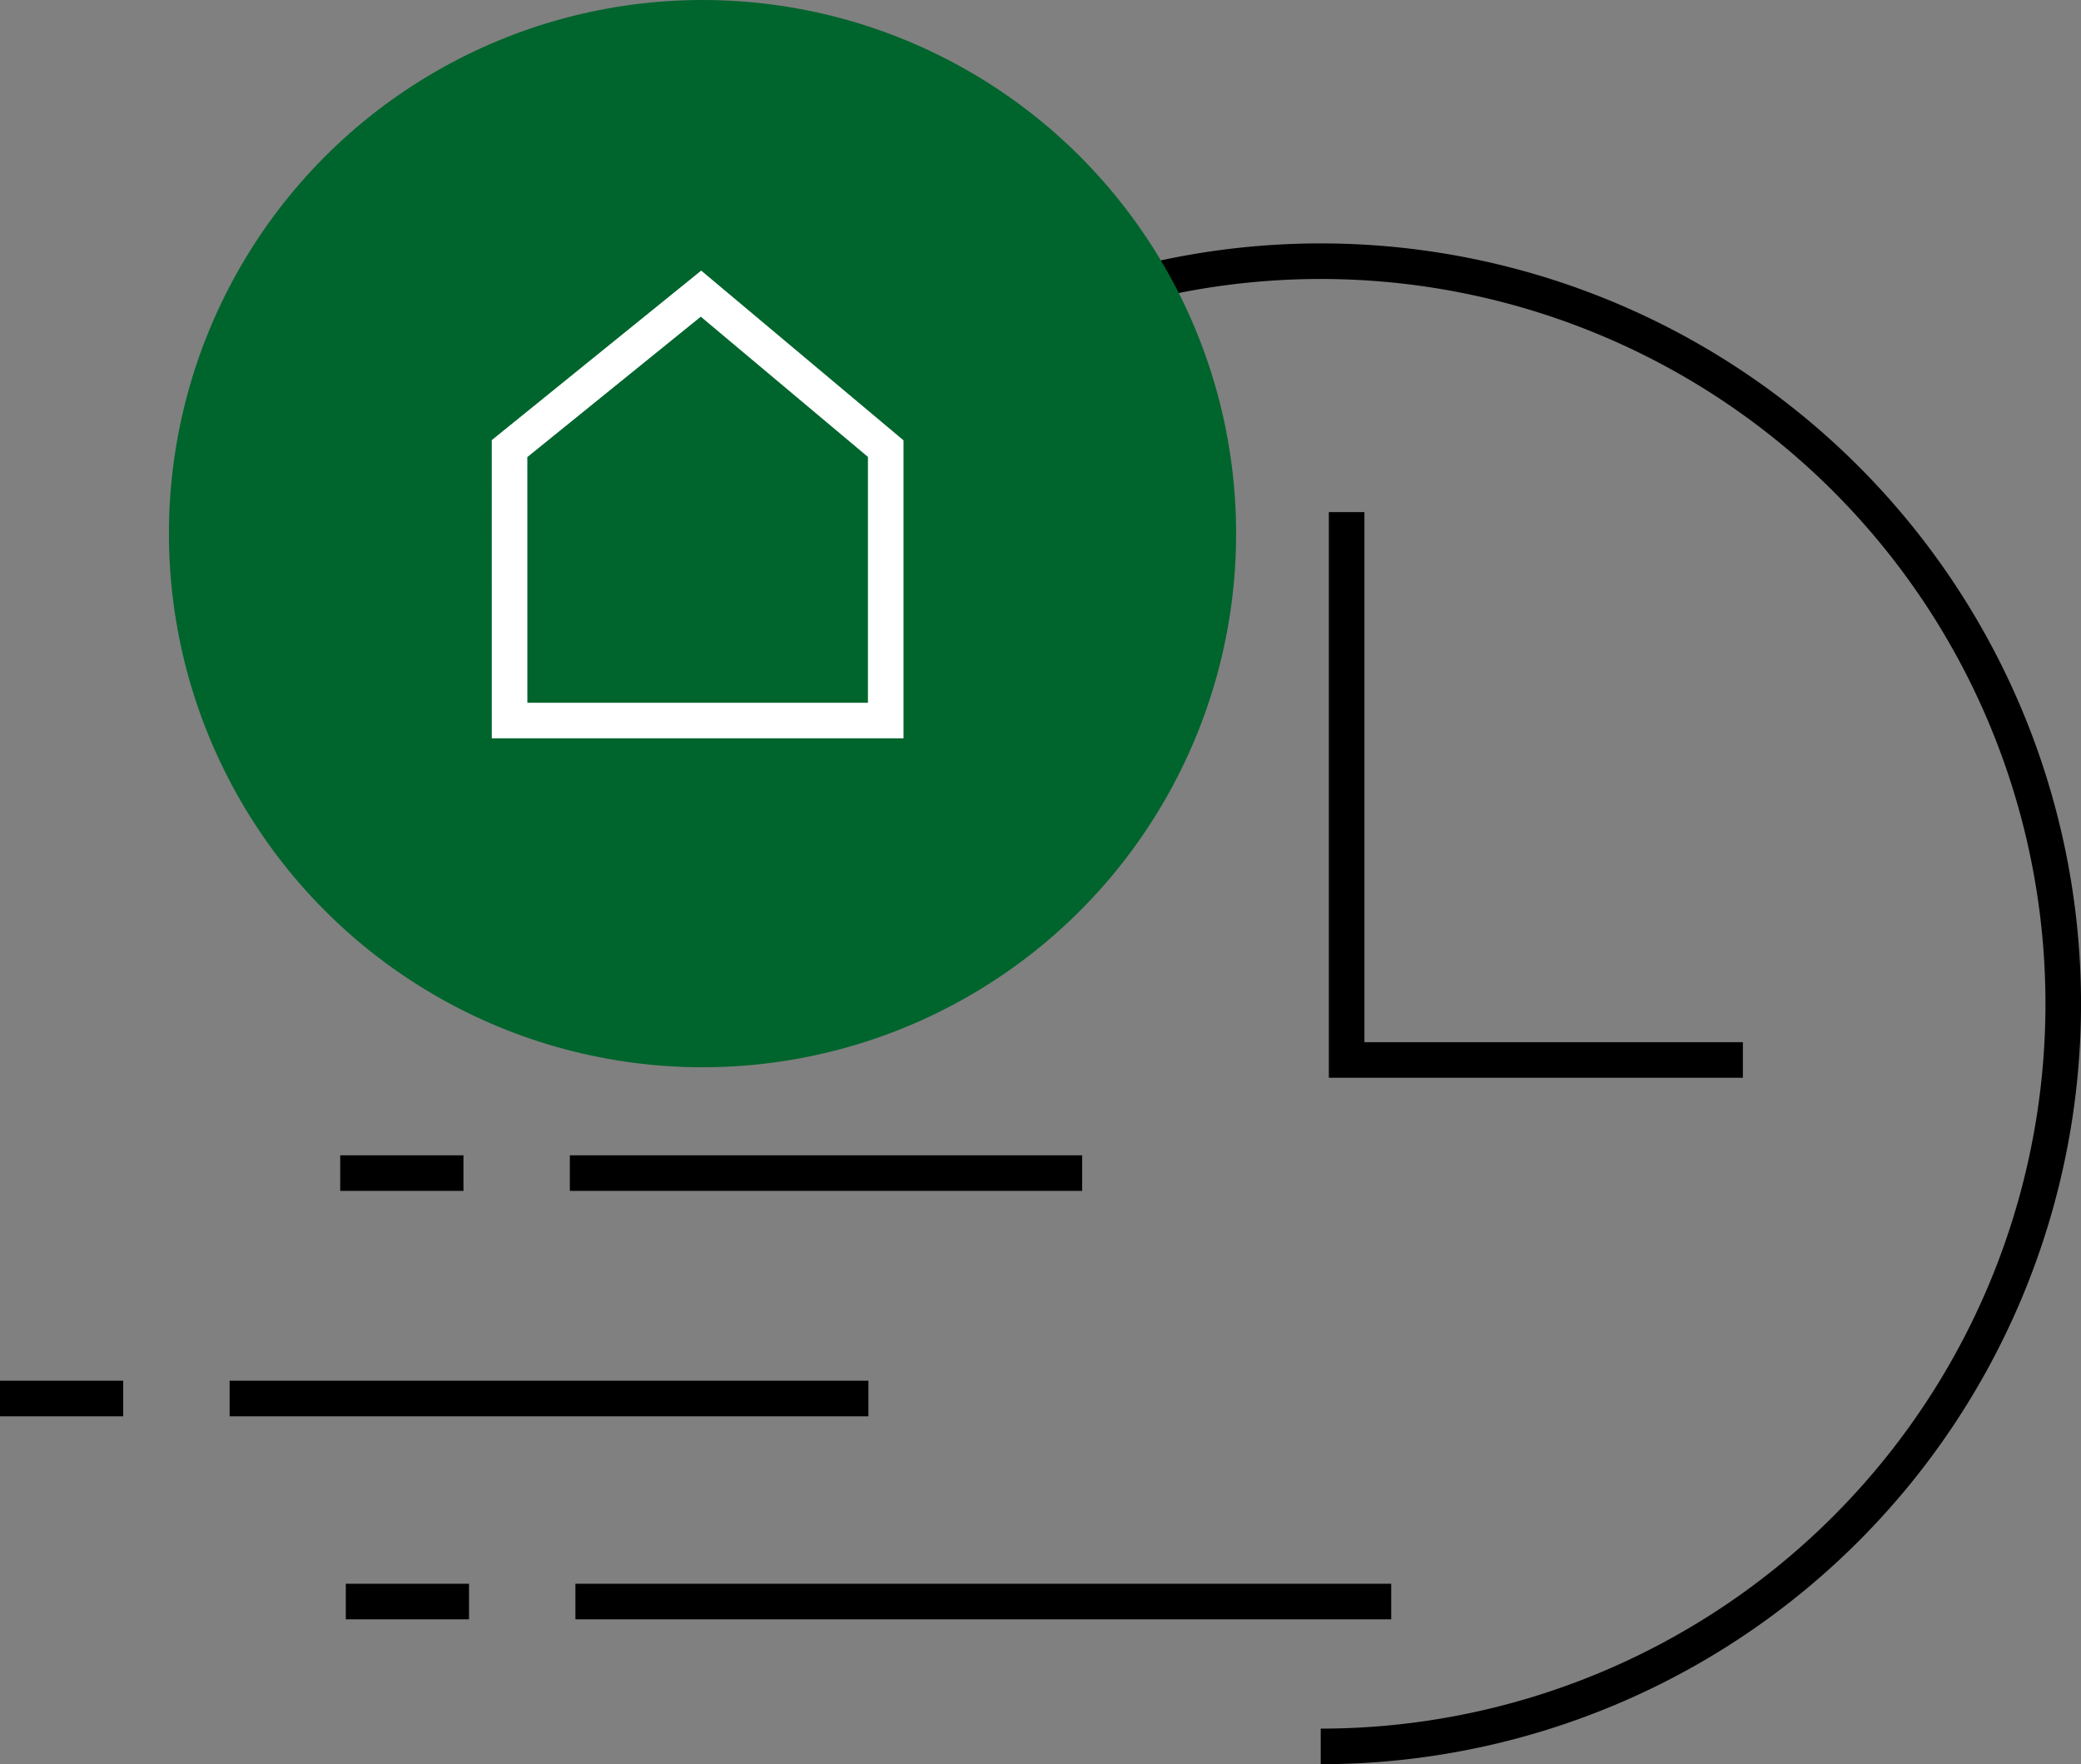 <svg xmlns="http://www.w3.org/2000/svg" width="58.5" height="49.59" viewBox="0 0 58.5 49.59">
  <rect x="0" y="0" width="58.5" height="49.59" fill="#808080" stroke="none"/>
  <g id="Group_13015" data-name="Group 13015" transform="translate(-241 -614)">
    <g id="Group_13014" data-name="Group 13014" transform="translate(239 621)">
      <g id="Group_13033" data-name="Group 13033" transform="translate(0 0)">
        <path id="Path_45775" data-name="Path 45775" d="M25.674,21.356A20.874,20.874,0,1,1,46.548,42.229" transform="translate(-7.421 -0.139)" fill="none" stroke="#000" stroke-miterlimit="10" stroke-width="1"/>
        <path id="Path_45776" data-name="Path 45776" d="M56.061,10.4V25.8H67.2" transform="translate(-16.205 -3.005)" fill="none" stroke="#000" stroke-miterlimit="10" stroke-width="1"/>
        <line id="Line_154" data-name="Line 154" x2="14.402" transform="translate(18.019 25.975)" fill="none" stroke="#000" stroke-miterlimit="10" stroke-width="1"/>
        <line id="Line_155" data-name="Line 155" x2="3.464" transform="translate(11.564 25.975)" fill="none" stroke="#000" stroke-miterlimit="10" stroke-width="1"/>
        <line id="Line_156" data-name="Line 156" x2="22.933" transform="translate(18.176 38.018)" fill="none" stroke="#000" stroke-miterlimit="10" stroke-width="1"/>
        <line id="Line_157" data-name="Line 157" x2="3.464" transform="translate(11.721 38.018)" fill="none" stroke="#000" stroke-miterlimit="10" stroke-width="1"/>
        <line id="Line_158" data-name="Line 158" x2="17.957" transform="translate(8.455 32.311)" fill="none" stroke="#000" stroke-miterlimit="10" stroke-width="1"/>
        <line id="Line_159" data-name="Line 159" x2="3.464" transform="translate(2 32.311)" fill="none" stroke="#000" stroke-miterlimit="10" stroke-width="1"/>
      </g>
    </g>
    <g id="Group_13013" data-name="Group 13013" transform="translate(-24 -12)">
      <circle id="Ellipse_16" data-name="Ellipse 16" cx="15" cy="15" r="15" transform="translate(269.749 626)" fill="#00642d"/>
      <path id="Path_21035" data-name="Path 21035" d="M3431.575,2725.485l5.382-4.356,5.193,4.356v7.644h-10.574Z" transform="translate(-3152.251 -2086.875)" fill="none" stroke="#fff" stroke-width="1"/>
    </g>
  </g>
</svg>
